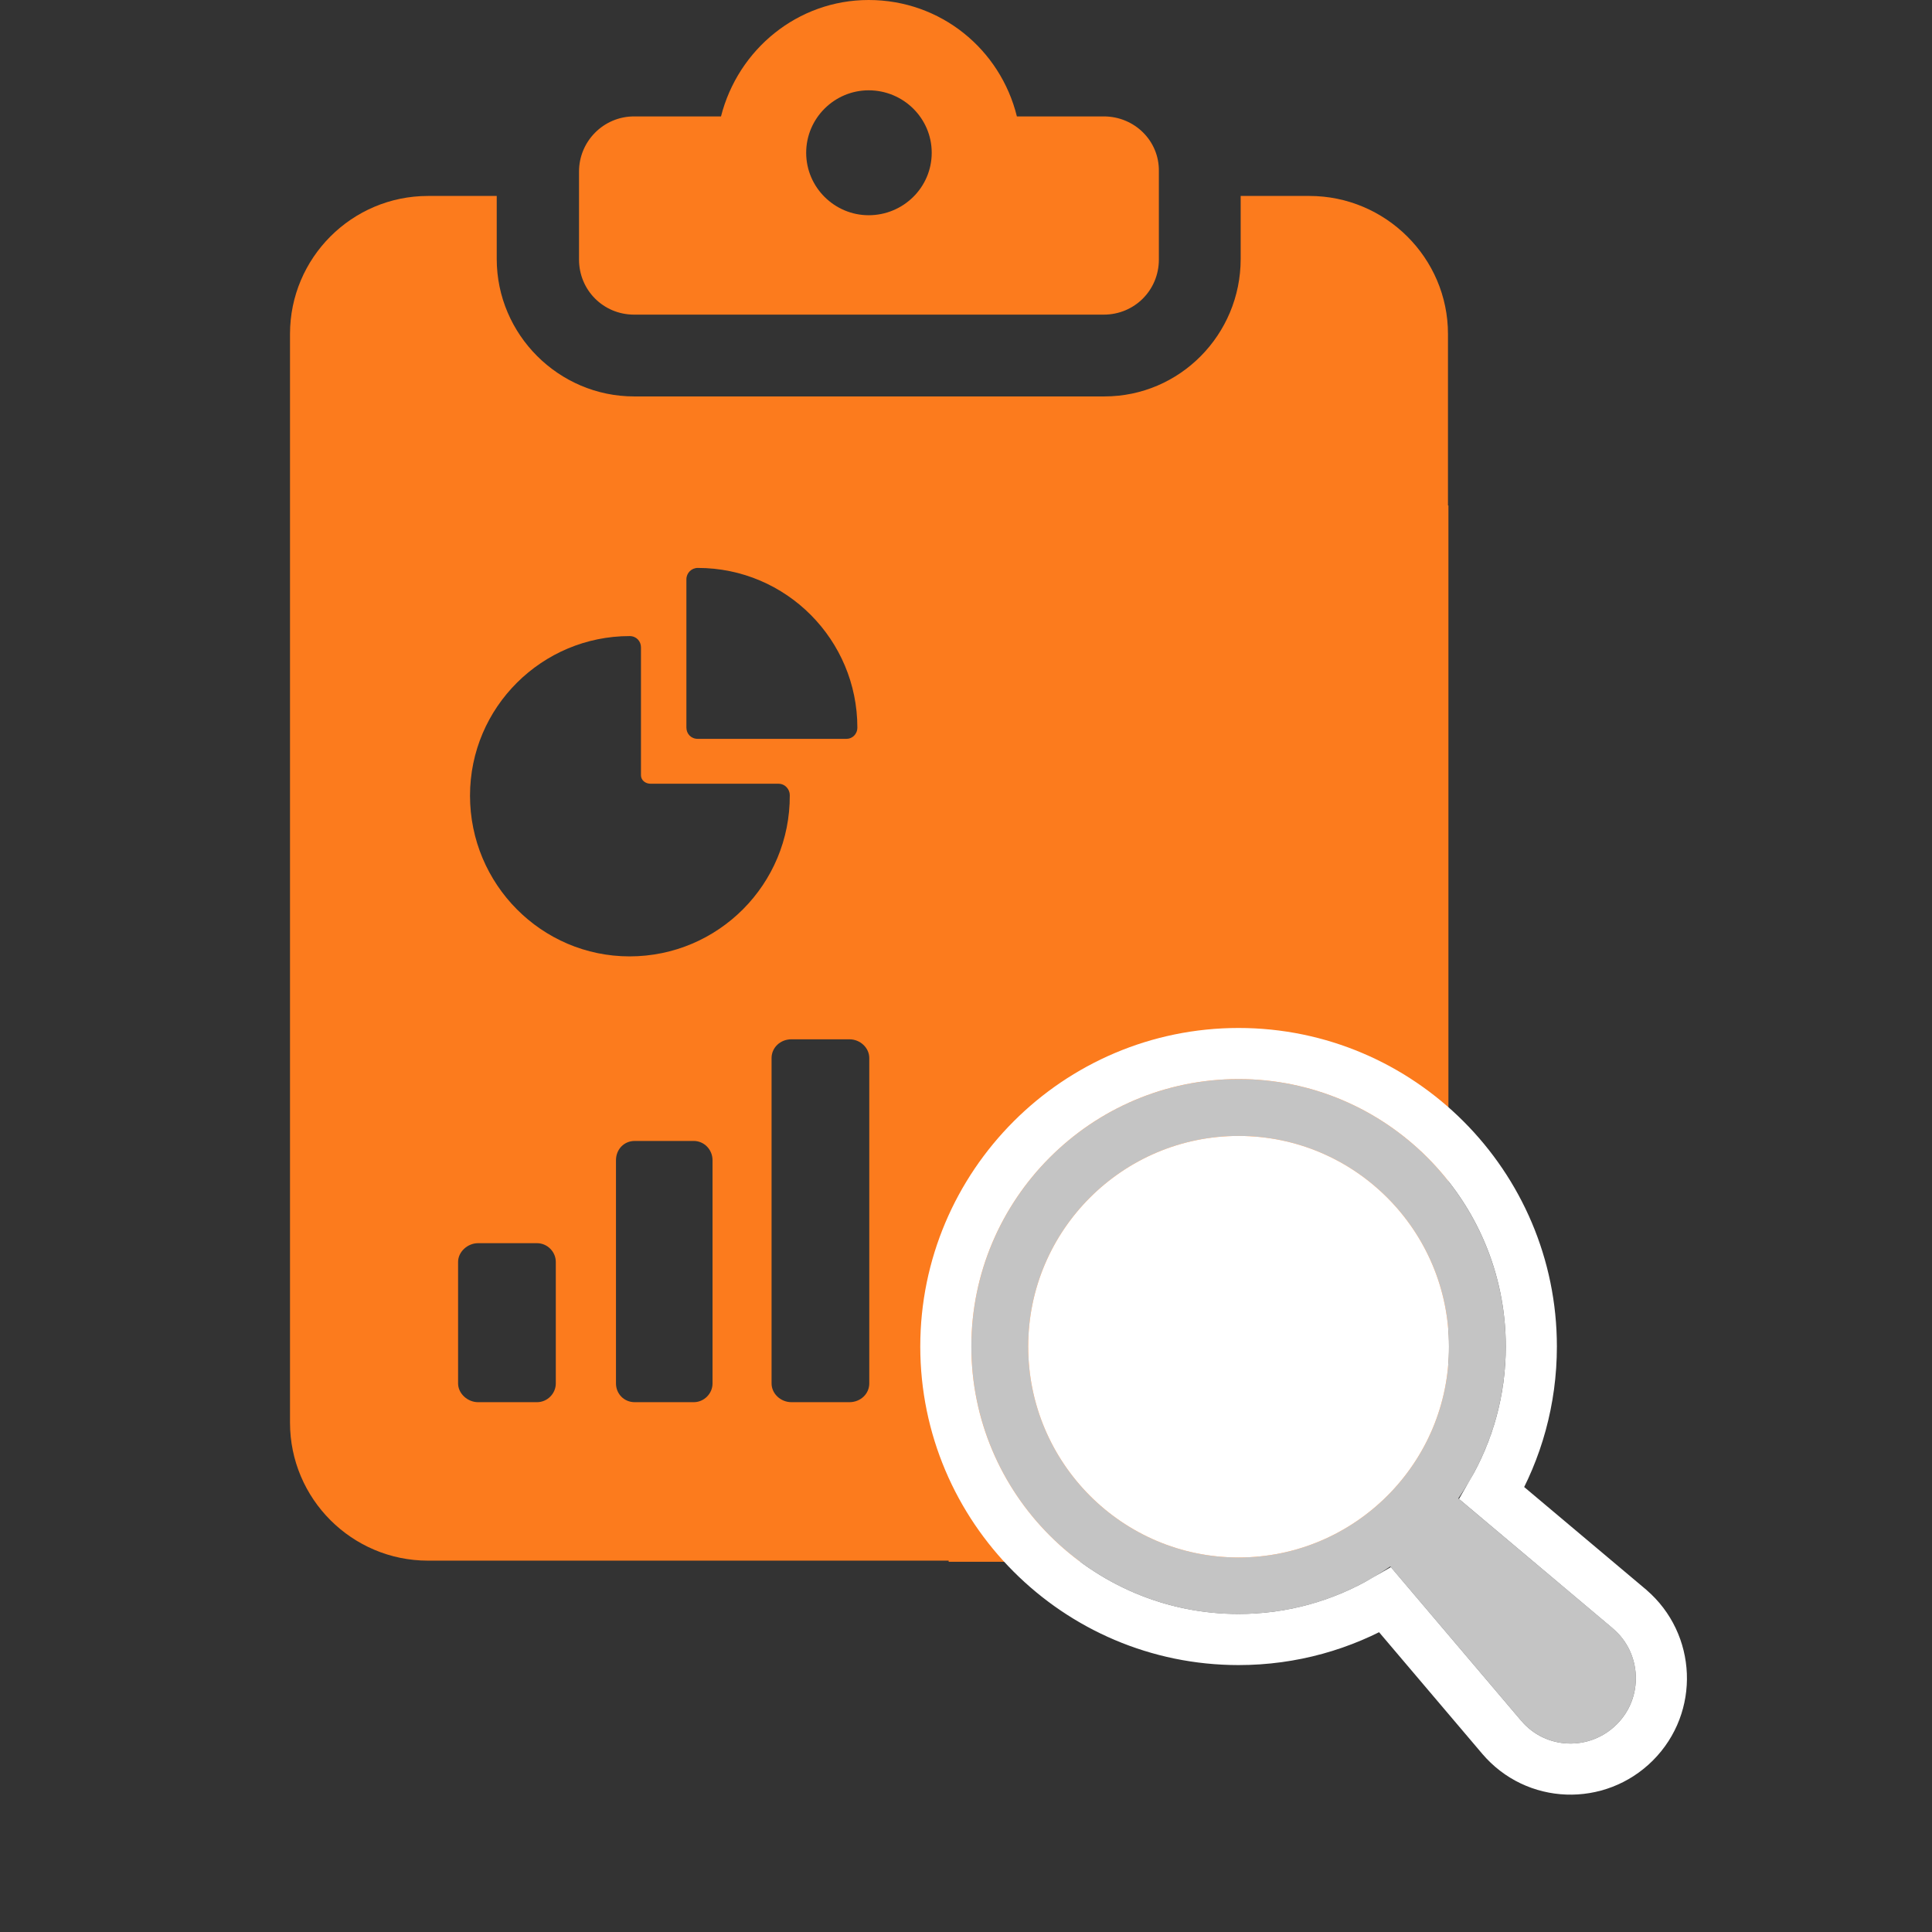 <svg width="47" height="47" viewBox="0 0 47 47" fill="none" xmlns="http://www.w3.org/2000/svg">
<rect x="0" y="0" width="47" height="47" fill="#333333" stroke="none"/>
<path d="M26.852 2.832H24.738C24.337 1.202 22.887 0 21.132 0C19.405 0 17.954 1.202 17.54 2.832H15.426C14.68 2.832 14.086 3.44 14.086 4.172V6.314C14.086 7.06 14.68 7.654 15.426 7.654H26.852C27.598 7.654 28.192 7.06 28.192 6.314V4.172C28.206 3.426 27.598 2.832 26.852 2.832ZM21.132 5.236C20.303 5.236 19.612 4.559 19.612 3.716C19.612 2.874 20.303 2.197 21.132 2.197C21.975 2.197 22.666 2.874 22.666 3.716C22.666 4.559 21.975 5.236 21.132 5.236Z" fill="#FC7B1D"/>
<path d="M31.854 4.767H30.182V6.3C30.182 8.138 28.704 9.644 26.866 9.644H15.427C13.59 9.644 12.084 8.138 12.084 6.3V4.767H10.412C8.561 4.767 7.055 6.273 7.055 8.124V34.609C7.055 36.46 8.561 37.966 10.412 37.966H25.499C25.388 37.662 25.333 37.344 25.333 37.013V16.247C25.333 14.603 26.673 13.263 28.317 13.263H35.225V8.124C35.225 6.273 33.705 4.767 31.854 4.767ZM16.698 14.092C16.698 13.94 16.822 13.816 16.974 13.816C19.13 13.816 20.857 15.57 20.857 17.698C20.857 17.864 20.732 17.974 20.594 17.974H16.974C16.809 17.974 16.698 17.85 16.698 17.698V14.092ZM13.521 33.655C13.521 33.904 13.313 34.111 13.065 34.111H11.628C11.379 34.111 11.144 33.904 11.144 33.655V30.699C11.144 30.45 11.379 30.243 11.628 30.243H13.065C13.313 30.243 13.521 30.45 13.521 30.699V33.655ZM17.334 33.655C17.334 33.904 17.126 34.111 16.878 34.111H15.441C15.178 34.111 14.985 33.904 14.985 33.655V28.226C14.985 27.963 15.178 27.756 15.441 27.756H16.878C17.126 27.756 17.334 27.963 17.334 28.226V33.655ZM15.316 23.266C13.175 23.266 11.434 21.511 11.434 19.356C11.434 17.201 13.189 15.474 15.316 15.474C15.482 15.474 15.593 15.598 15.593 15.75V18.859C15.593 18.983 15.703 19.066 15.828 19.066H18.936C19.102 19.066 19.213 19.204 19.213 19.342C19.226 21.511 17.472 23.266 15.316 23.266ZM21.147 33.655C21.147 33.904 20.939 34.111 20.663 34.111H19.254C18.991 34.111 18.77 33.904 18.77 33.655V25.739C18.77 25.49 18.978 25.283 19.254 25.283H20.663C20.926 25.283 21.147 25.49 21.147 25.739V33.655Z" fill="#FC7B1D"/>
<path d="M23.078 12.297H35.236V34.54C35.236 36.448 33.69 37.994 31.782 37.994H23.078V12.297Z" fill="#FC7B1D"/>
<path d="M35.477 36.452C36.204 35.405 36.631 34.131 36.631 32.757C36.631 29.172 33.713 26.251 30.131 26.251C26.549 26.251 23.631 29.172 23.631 32.757C23.631 36.343 26.549 39.264 30.131 39.264C31.504 39.264 32.768 38.836 33.822 38.108L37.004 41.857C37.604 42.567 38.677 42.603 39.331 41.948C39.986 41.293 39.941 40.219 39.241 39.618L35.477 36.452ZM30.131 37.889C27.304 37.889 25.013 35.587 25.013 32.757C25.013 29.927 27.313 27.634 30.131 27.634C32.959 27.634 35.249 29.936 35.249 32.757C35.259 35.587 32.959 37.889 30.131 37.889Z" fill="#C4C4C4"/>
<path d="M30.131 37.889C27.304 37.889 25.013 35.587 25.013 32.757C25.013 29.927 27.313 27.634 30.131 27.634C32.959 27.634 35.249 29.936 35.249 32.757C35.259 35.587 32.959 37.889 30.131 37.889Z" fill="white"/>
<path d="M39.645 39.147L39.645 39.147L39.641 39.143L36.293 36.326C36.903 35.278 37.253 34.058 37.253 32.757C37.253 28.829 34.057 25.629 30.131 25.629C26.205 25.629 23.009 28.829 23.009 32.757C23.009 36.685 26.205 39.885 30.131 39.885C31.434 39.885 32.648 39.533 33.698 38.922L36.529 42.258C36.53 42.259 36.53 42.259 36.53 42.259C36.53 42.259 36.53 42.259 36.53 42.259C37.368 43.25 38.863 43.296 39.771 42.387C40.683 41.475 40.619 39.981 39.645 39.147Z" stroke="white" stroke-width="1.243"/>
</svg>

